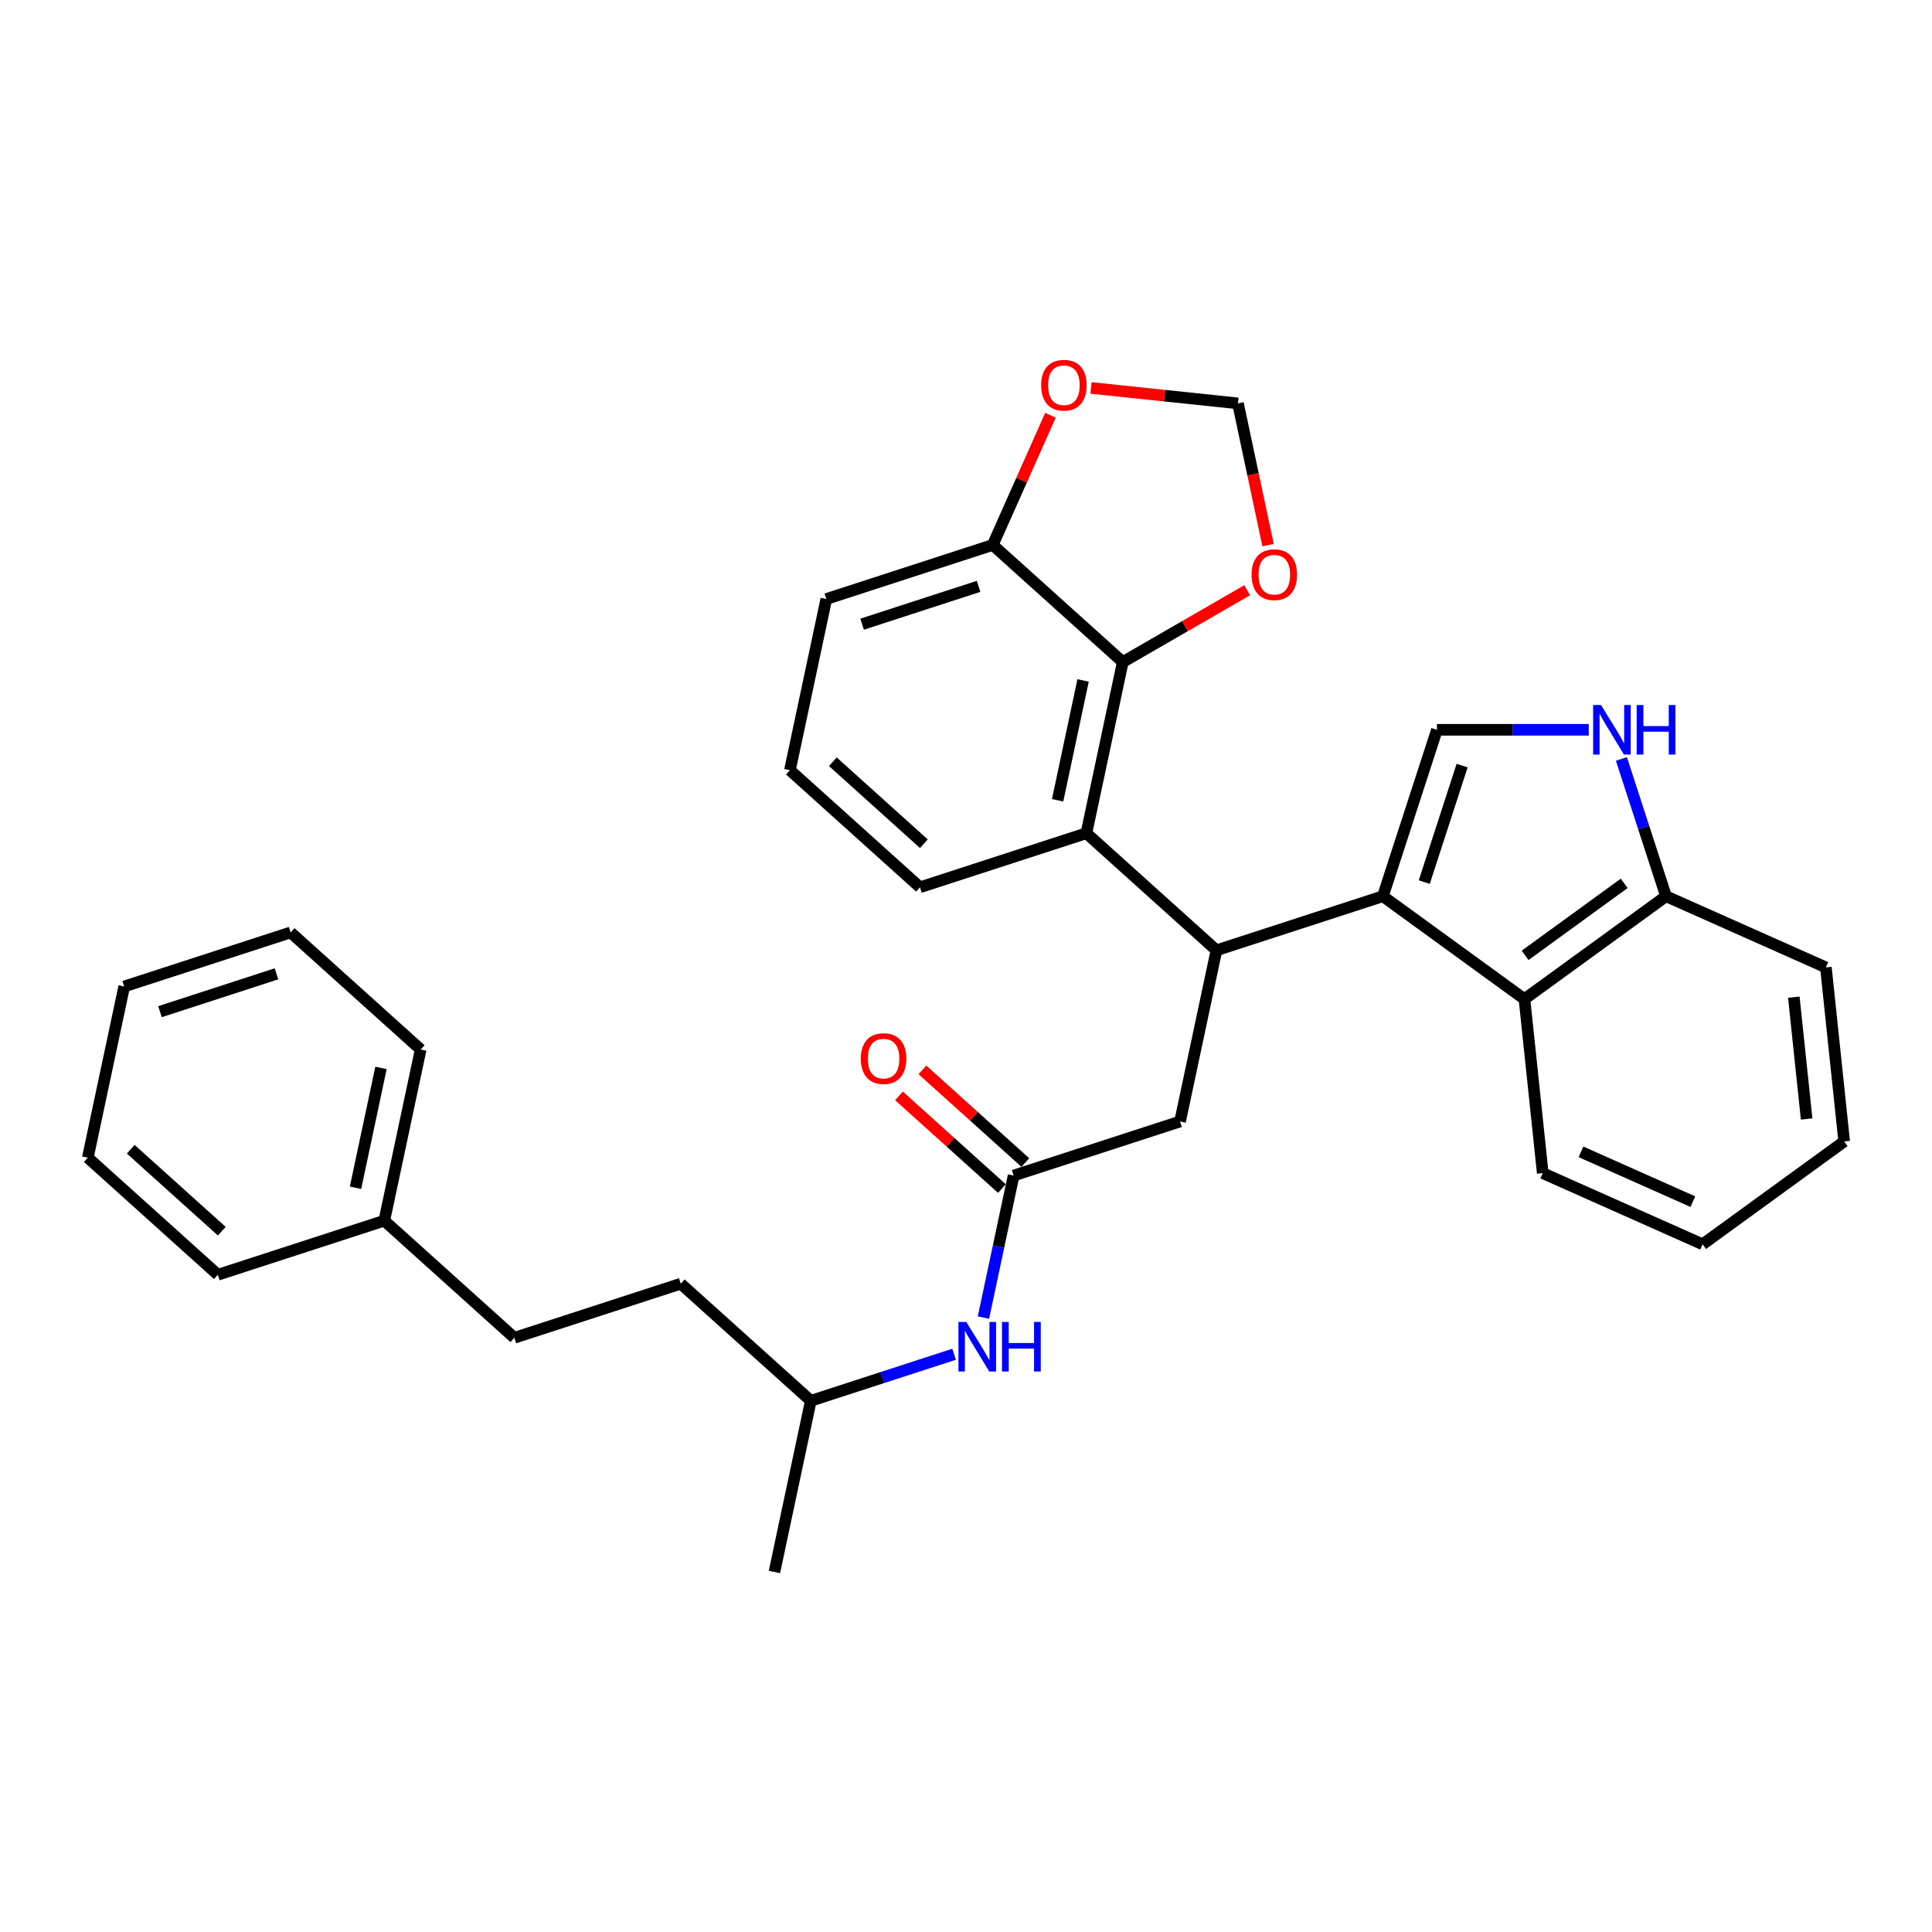 <?xml version='1.0' encoding='iso-8859-1'?>
<svg version='1.1' baseProfile='full'
              xmlns='http://www.w3.org/2000/svg'
                      xmlns:rdkit='http://www.rdkit.org/xml'
                      xmlns:xlink='http://www.w3.org/1999/xlink'
                  xml:space='preserve'
width='1000px' height='1000px' viewBox='0 0 1000 1000'>
<!-- END OF HEADER -->
<rect style='opacity:1.0;fill:#FFFFFF;stroke:none' width='1000' height='1000' x='0' y='0'> </rect>
<path class='bond-0' d='M 266.222,692.436 L 352.366,664.446' style='fill:none;fill-rule:evenodd;stroke:#000000;stroke-width:6px;stroke-linecap:butt;stroke-linejoin:miter;stroke-opacity:1' />
<path class='bond-1' d='M 266.222,692.436 L 198.91,631.828' style='fill:none;fill-rule:evenodd;stroke:#000000;stroke-width:6px;stroke-linecap:butt;stroke-linejoin:miter;stroke-opacity:1' />
<path class='bond-2' d='M 524.654,608.466 L 516.842,645.22' style='fill:none;fill-rule:evenodd;stroke:#000000;stroke-width:6px;stroke-linecap:butt;stroke-linejoin:miter;stroke-opacity:1' />
<path class='bond-2' d='M 516.842,645.22 L 509.03,681.974' style='fill:none;fill-rule:evenodd;stroke:#0000FF;stroke-width:6px;stroke-linecap:butt;stroke-linejoin:miter;stroke-opacity:1' />
<path class='bond-3' d='M 530.715,601.735 L 504.079,577.752' style='fill:none;fill-rule:evenodd;stroke:#000000;stroke-width:6px;stroke-linecap:butt;stroke-linejoin:miter;stroke-opacity:1' />
<path class='bond-3' d='M 504.079,577.752 L 477.443,553.768' style='fill:none;fill-rule:evenodd;stroke:#FF0000;stroke-width:6px;stroke-linecap:butt;stroke-linejoin:miter;stroke-opacity:1' />
<path class='bond-3' d='M 518.594,615.198 L 491.957,591.214' style='fill:none;fill-rule:evenodd;stroke:#000000;stroke-width:6px;stroke-linecap:butt;stroke-linejoin:miter;stroke-opacity:1' />
<path class='bond-3' d='M 491.957,591.214 L 465.321,567.231' style='fill:none;fill-rule:evenodd;stroke:#FF0000;stroke-width:6px;stroke-linecap:butt;stroke-linejoin:miter;stroke-opacity:1' />
<path class='bond-4' d='M 524.654,608.466 L 610.798,580.477' style='fill:none;fill-rule:evenodd;stroke:#000000;stroke-width:6px;stroke-linecap:butt;stroke-linejoin:miter;stroke-opacity:1' />
<path class='bond-5' d='M 493.83,700.961 L 456.754,713.007' style='fill:none;fill-rule:evenodd;stroke:#0000FF;stroke-width:6px;stroke-linecap:butt;stroke-linejoin:miter;stroke-opacity:1' />
<path class='bond-5' d='M 456.754,713.007 L 419.678,725.054' style='fill:none;fill-rule:evenodd;stroke:#000000;stroke-width:6px;stroke-linecap:butt;stroke-linejoin:miter;stroke-opacity:1' />
<path class='bond-6' d='M 198.91,631.828 L 217.743,543.23' style='fill:none;fill-rule:evenodd;stroke:#000000;stroke-width:6px;stroke-linecap:butt;stroke-linejoin:miter;stroke-opacity:1' />
<path class='bond-6' d='M 184.016,614.772 L 197.198,552.754' style='fill:none;fill-rule:evenodd;stroke:#000000;stroke-width:6px;stroke-linecap:butt;stroke-linejoin:miter;stroke-opacity:1' />
<path class='bond-7' d='M 198.91,631.828 L 112.766,659.818' style='fill:none;fill-rule:evenodd;stroke:#000000;stroke-width:6px;stroke-linecap:butt;stroke-linejoin:miter;stroke-opacity:1' />
<path class='bond-8' d='M 862.331,463.889 L 850.788,428.362' style='fill:none;fill-rule:evenodd;stroke:#000000;stroke-width:6px;stroke-linecap:butt;stroke-linejoin:miter;stroke-opacity:1' />
<path class='bond-8' d='M 850.788,428.362 L 839.244,392.835' style='fill:none;fill-rule:evenodd;stroke:#0000FF;stroke-width:6px;stroke-linecap:butt;stroke-linejoin:miter;stroke-opacity:1' />
<path class='bond-9' d='M 862.331,463.889 L 789.053,517.129' style='fill:none;fill-rule:evenodd;stroke:#000000;stroke-width:6px;stroke-linecap:butt;stroke-linejoin:miter;stroke-opacity:1' />
<path class='bond-9' d='M 840.691,457.219 L 789.397,494.487' style='fill:none;fill-rule:evenodd;stroke:#000000;stroke-width:6px;stroke-linecap:butt;stroke-linejoin:miter;stroke-opacity:1' />
<path class='bond-10' d='M 862.331,463.889 L 945.078,500.73' style='fill:none;fill-rule:evenodd;stroke:#000000;stroke-width:6px;stroke-linecap:butt;stroke-linejoin:miter;stroke-opacity:1' />
<path class='bond-11' d='M 822.349,377.745 L 783.057,377.745' style='fill:none;fill-rule:evenodd;stroke:#0000FF;stroke-width:6px;stroke-linecap:butt;stroke-linejoin:miter;stroke-opacity:1' />
<path class='bond-11' d='M 783.057,377.745 L 743.764,377.745' style='fill:none;fill-rule:evenodd;stroke:#000000;stroke-width:6px;stroke-linecap:butt;stroke-linejoin:miter;stroke-opacity:1' />
<path class='bond-12' d='M 743.764,377.745 L 715.774,463.889' style='fill:none;fill-rule:evenodd;stroke:#000000;stroke-width:6px;stroke-linecap:butt;stroke-linejoin:miter;stroke-opacity:1' />
<path class='bond-12' d='M 756.795,396.264 L 737.202,456.565' style='fill:none;fill-rule:evenodd;stroke:#000000;stroke-width:6px;stroke-linecap:butt;stroke-linejoin:miter;stroke-opacity:1' />
<path class='bond-13' d='M 789.053,517.129 L 715.774,463.889' style='fill:none;fill-rule:evenodd;stroke:#000000;stroke-width:6px;stroke-linecap:butt;stroke-linejoin:miter;stroke-opacity:1' />
<path class='bond-14' d='M 789.053,517.129 L 798.521,607.21' style='fill:none;fill-rule:evenodd;stroke:#000000;stroke-width:6px;stroke-linecap:butt;stroke-linejoin:miter;stroke-opacity:1' />
<path class='bond-15' d='M 715.774,463.889 L 629.63,491.879' style='fill:none;fill-rule:evenodd;stroke:#000000;stroke-width:6px;stroke-linecap:butt;stroke-linejoin:miter;stroke-opacity:1' />
<path class='bond-16' d='M 945.078,500.73 L 954.545,590.811' style='fill:none;fill-rule:evenodd;stroke:#000000;stroke-width:6px;stroke-linecap:butt;stroke-linejoin:miter;stroke-opacity:1' />
<path class='bond-16' d='M 928.482,516.136 L 935.109,579.192' style='fill:none;fill-rule:evenodd;stroke:#000000;stroke-width:6px;stroke-linecap:butt;stroke-linejoin:miter;stroke-opacity:1' />
<path class='bond-17' d='M 881.267,644.051 L 954.545,590.811' style='fill:none;fill-rule:evenodd;stroke:#000000;stroke-width:6px;stroke-linecap:butt;stroke-linejoin:miter;stroke-opacity:1' />
<path class='bond-18' d='M 881.267,644.051 L 798.521,607.21' style='fill:none;fill-rule:evenodd;stroke:#000000;stroke-width:6px;stroke-linecap:butt;stroke-linejoin:miter;stroke-opacity:1' />
<path class='bond-18' d='M 876.223,621.975 L 818.301,596.187' style='fill:none;fill-rule:evenodd;stroke:#000000;stroke-width:6px;stroke-linecap:butt;stroke-linejoin:miter;stroke-opacity:1' />
<path class='bond-19' d='M 629.63,491.879 L 562.318,431.271' style='fill:none;fill-rule:evenodd;stroke:#000000;stroke-width:6px;stroke-linecap:butt;stroke-linejoin:miter;stroke-opacity:1' />
<path class='bond-20' d='M 629.63,491.879 L 610.798,580.477' style='fill:none;fill-rule:evenodd;stroke:#000000;stroke-width:6px;stroke-linecap:butt;stroke-linejoin:miter;stroke-opacity:1' />
<path class='bond-21' d='M 562.318,431.271 L 581.15,342.673' style='fill:none;fill-rule:evenodd;stroke:#000000;stroke-width:6px;stroke-linecap:butt;stroke-linejoin:miter;stroke-opacity:1' />
<path class='bond-21' d='M 547.424,414.215 L 560.606,352.196' style='fill:none;fill-rule:evenodd;stroke:#000000;stroke-width:6px;stroke-linecap:butt;stroke-linejoin:miter;stroke-opacity:1' />
<path class='bond-22' d='M 562.318,431.271 L 476.174,459.261' style='fill:none;fill-rule:evenodd;stroke:#000000;stroke-width:6px;stroke-linecap:butt;stroke-linejoin:miter;stroke-opacity:1' />
<path class='bond-23' d='M 427.695,310.055 L 513.839,282.065' style='fill:none;fill-rule:evenodd;stroke:#000000;stroke-width:6px;stroke-linecap:butt;stroke-linejoin:miter;stroke-opacity:1' />
<path class='bond-23' d='M 446.214,323.085 L 506.515,303.492' style='fill:none;fill-rule:evenodd;stroke:#000000;stroke-width:6px;stroke-linecap:butt;stroke-linejoin:miter;stroke-opacity:1' />
<path class='bond-24' d='M 427.695,310.055 L 408.863,398.653' style='fill:none;fill-rule:evenodd;stroke:#000000;stroke-width:6px;stroke-linecap:butt;stroke-linejoin:miter;stroke-opacity:1' />
<path class='bond-25' d='M 408.863,398.653 L 476.174,459.261' style='fill:none;fill-rule:evenodd;stroke:#000000;stroke-width:6px;stroke-linecap:butt;stroke-linejoin:miter;stroke-opacity:1' />
<path class='bond-25' d='M 431.081,394.282 L 478.199,436.707' style='fill:none;fill-rule:evenodd;stroke:#000000;stroke-width:6px;stroke-linecap:butt;stroke-linejoin:miter;stroke-opacity:1' />
<path class='bond-26' d='M 513.839,282.065 L 581.15,342.673' style='fill:none;fill-rule:evenodd;stroke:#000000;stroke-width:6px;stroke-linecap:butt;stroke-linejoin:miter;stroke-opacity:1' />
<path class='bond-27' d='M 513.839,282.065 L 528.779,248.509' style='fill:none;fill-rule:evenodd;stroke:#000000;stroke-width:6px;stroke-linecap:butt;stroke-linejoin:miter;stroke-opacity:1' />
<path class='bond-27' d='M 528.779,248.509 L 543.719,214.952' style='fill:none;fill-rule:evenodd;stroke:#FF0000;stroke-width:6px;stroke-linecap:butt;stroke-linejoin:miter;stroke-opacity:1' />
<path class='bond-28' d='M 581.15,342.673 L 613.352,324.082' style='fill:none;fill-rule:evenodd;stroke:#000000;stroke-width:6px;stroke-linecap:butt;stroke-linejoin:miter;stroke-opacity:1' />
<path class='bond-28' d='M 613.352,324.082 L 645.553,305.49' style='fill:none;fill-rule:evenodd;stroke:#FF0000;stroke-width:6px;stroke-linecap:butt;stroke-linejoin:miter;stroke-opacity:1' />
<path class='bond-29' d='M 656.354,282.149 L 648.557,245.468' style='fill:none;fill-rule:evenodd;stroke:#FF0000;stroke-width:6px;stroke-linecap:butt;stroke-linejoin:miter;stroke-opacity:1' />
<path class='bond-29' d='M 648.557,245.468 L 640.761,208.787' style='fill:none;fill-rule:evenodd;stroke:#000000;stroke-width:6px;stroke-linecap:butt;stroke-linejoin:miter;stroke-opacity:1' />
<path class='bond-30' d='M 640.761,208.787 L 602.74,204.79' style='fill:none;fill-rule:evenodd;stroke:#000000;stroke-width:6px;stroke-linecap:butt;stroke-linejoin:miter;stroke-opacity:1' />
<path class='bond-30' d='M 602.74,204.79 L 564.719,200.794' style='fill:none;fill-rule:evenodd;stroke:#FF0000;stroke-width:6px;stroke-linecap:butt;stroke-linejoin:miter;stroke-opacity:1' />
<path class='bond-31' d='M 352.366,664.446 L 419.678,725.054' style='fill:none;fill-rule:evenodd;stroke:#000000;stroke-width:6px;stroke-linecap:butt;stroke-linejoin:miter;stroke-opacity:1' />
<path class='bond-32' d='M 419.678,725.054 L 400.846,813.652' style='fill:none;fill-rule:evenodd;stroke:#000000;stroke-width:6px;stroke-linecap:butt;stroke-linejoin:miter;stroke-opacity:1' />
<path class='bond-33' d='M 217.743,543.23 L 150.431,482.622' style='fill:none;fill-rule:evenodd;stroke:#000000;stroke-width:6px;stroke-linecap:butt;stroke-linejoin:miter;stroke-opacity:1' />
<path class='bond-34' d='M 112.766,659.818 L 45.455,599.21' style='fill:none;fill-rule:evenodd;stroke:#000000;stroke-width:6px;stroke-linecap:butt;stroke-linejoin:miter;stroke-opacity:1' />
<path class='bond-34' d='M 114.791,637.264 L 67.673,594.839' style='fill:none;fill-rule:evenodd;stroke:#000000;stroke-width:6px;stroke-linecap:butt;stroke-linejoin:miter;stroke-opacity:1' />
<path class='bond-35' d='M 150.431,482.622 L 64.287,510.612' style='fill:none;fill-rule:evenodd;stroke:#000000;stroke-width:6px;stroke-linecap:butt;stroke-linejoin:miter;stroke-opacity:1' />
<path class='bond-35' d='M 143.107,504.05 L 82.806,523.643' style='fill:none;fill-rule:evenodd;stroke:#000000;stroke-width:6px;stroke-linecap:butt;stroke-linejoin:miter;stroke-opacity:1' />
<path class='bond-36' d='M 45.455,599.21 L 64.287,510.612' style='fill:none;fill-rule:evenodd;stroke:#000000;stroke-width:6px;stroke-linecap:butt;stroke-linejoin:miter;stroke-opacity:1' />
<path  class='atom-2' d='M 500.152 684.239
L 508.558 697.825
Q 509.391 699.166, 510.732 701.593
Q 512.072 704.021, 512.145 704.165
L 512.145 684.239
L 515.55 684.239
L 515.55 709.89
L 512.036 709.89
L 503.014 695.035
Q 501.964 693.296, 500.841 691.304
Q 499.754 689.311, 499.428 688.695
L 499.428 709.89
L 496.094 709.89
L 496.094 684.239
L 500.152 684.239
' fill='#0000FF'/>
<path  class='atom-2' d='M 518.63 684.239
L 522.108 684.239
L 522.108 695.144
L 535.224 695.144
L 535.224 684.239
L 538.702 684.239
L 538.702 709.89
L 535.224 709.89
L 535.224 698.042
L 522.108 698.042
L 522.108 709.89
L 518.63 709.89
L 518.63 684.239
' fill='#0000FF'/>
<path  class='atom-3' d='M 445.567 547.931
Q 445.567 541.772, 448.611 538.33
Q 451.654 534.888, 457.342 534.888
Q 463.031 534.888, 466.074 538.33
Q 469.117 541.772, 469.117 547.931
Q 469.117 554.163, 466.038 557.713
Q 462.958 561.228, 457.342 561.228
Q 451.69 561.228, 448.611 557.713
Q 445.567 554.199, 445.567 547.931
M 457.342 558.329
Q 461.255 558.329, 463.357 555.721
Q 465.494 553.076, 465.494 547.931
Q 465.494 542.895, 463.357 540.359
Q 461.255 537.786, 457.342 537.786
Q 453.429 537.786, 451.292 540.322
Q 449.19 542.859, 449.19 547.931
Q 449.19 553.112, 451.292 555.721
Q 453.429 558.329, 457.342 558.329
' fill='#FF0000'/>
<path  class='atom-6' d='M 828.671 364.919
L 837.077 378.506
Q 837.91 379.846, 839.251 382.274
Q 840.591 384.701, 840.664 384.846
L 840.664 364.919
L 844.069 364.919
L 844.069 390.571
L 840.555 390.571
L 831.533 375.716
Q 830.483 373.977, 829.36 371.984
Q 828.273 369.991, 827.947 369.376
L 827.947 390.571
L 824.613 390.571
L 824.613 364.919
L 828.671 364.919
' fill='#0000FF'/>
<path  class='atom-6' d='M 847.149 364.919
L 850.627 364.919
L 850.627 375.825
L 863.743 375.825
L 863.743 364.919
L 867.221 364.919
L 867.221 390.571
L 863.743 390.571
L 863.743 378.723
L 850.627 378.723
L 850.627 390.571
L 847.149 390.571
L 847.149 364.919
' fill='#0000FF'/>
<path  class='atom-22' d='M 647.818 297.457
Q 647.818 291.298, 650.861 287.856
Q 653.904 284.414, 659.593 284.414
Q 665.281 284.414, 668.324 287.856
Q 671.368 291.298, 671.368 297.457
Q 671.368 303.689, 668.288 307.239
Q 665.208 310.754, 659.593 310.754
Q 653.941 310.754, 650.861 307.239
Q 647.818 303.725, 647.818 297.457
M 659.593 307.855
Q 663.506 307.855, 665.607 305.247
Q 667.745 302.602, 667.745 297.457
Q 667.745 292.421, 665.607 289.885
Q 663.506 287.312, 659.593 287.312
Q 655.68 287.312, 653.542 289.848
Q 651.441 292.385, 651.441 297.457
Q 651.441 302.638, 653.542 305.247
Q 655.68 307.855, 659.593 307.855
' fill='#FF0000'/>
<path  class='atom-24' d='M 538.905 199.391
Q 538.905 193.232, 541.948 189.79
Q 544.991 186.348, 550.68 186.348
Q 556.368 186.348, 559.411 189.79
Q 562.455 193.232, 562.455 199.391
Q 562.455 205.623, 559.375 209.174
Q 556.295 212.688, 550.68 212.688
Q 545.028 212.688, 541.948 209.174
Q 538.905 205.659, 538.905 199.391
M 550.68 209.789
Q 554.593 209.789, 556.694 207.181
Q 558.832 204.536, 558.832 199.391
Q 558.832 194.355, 556.694 191.819
Q 554.593 189.247, 550.68 189.247
Q 546.767 189.247, 544.629 191.783
Q 542.528 194.319, 542.528 199.391
Q 542.528 204.572, 544.629 207.181
Q 546.767 209.789, 550.68 209.789
' fill='#FF0000'/>
</svg>
